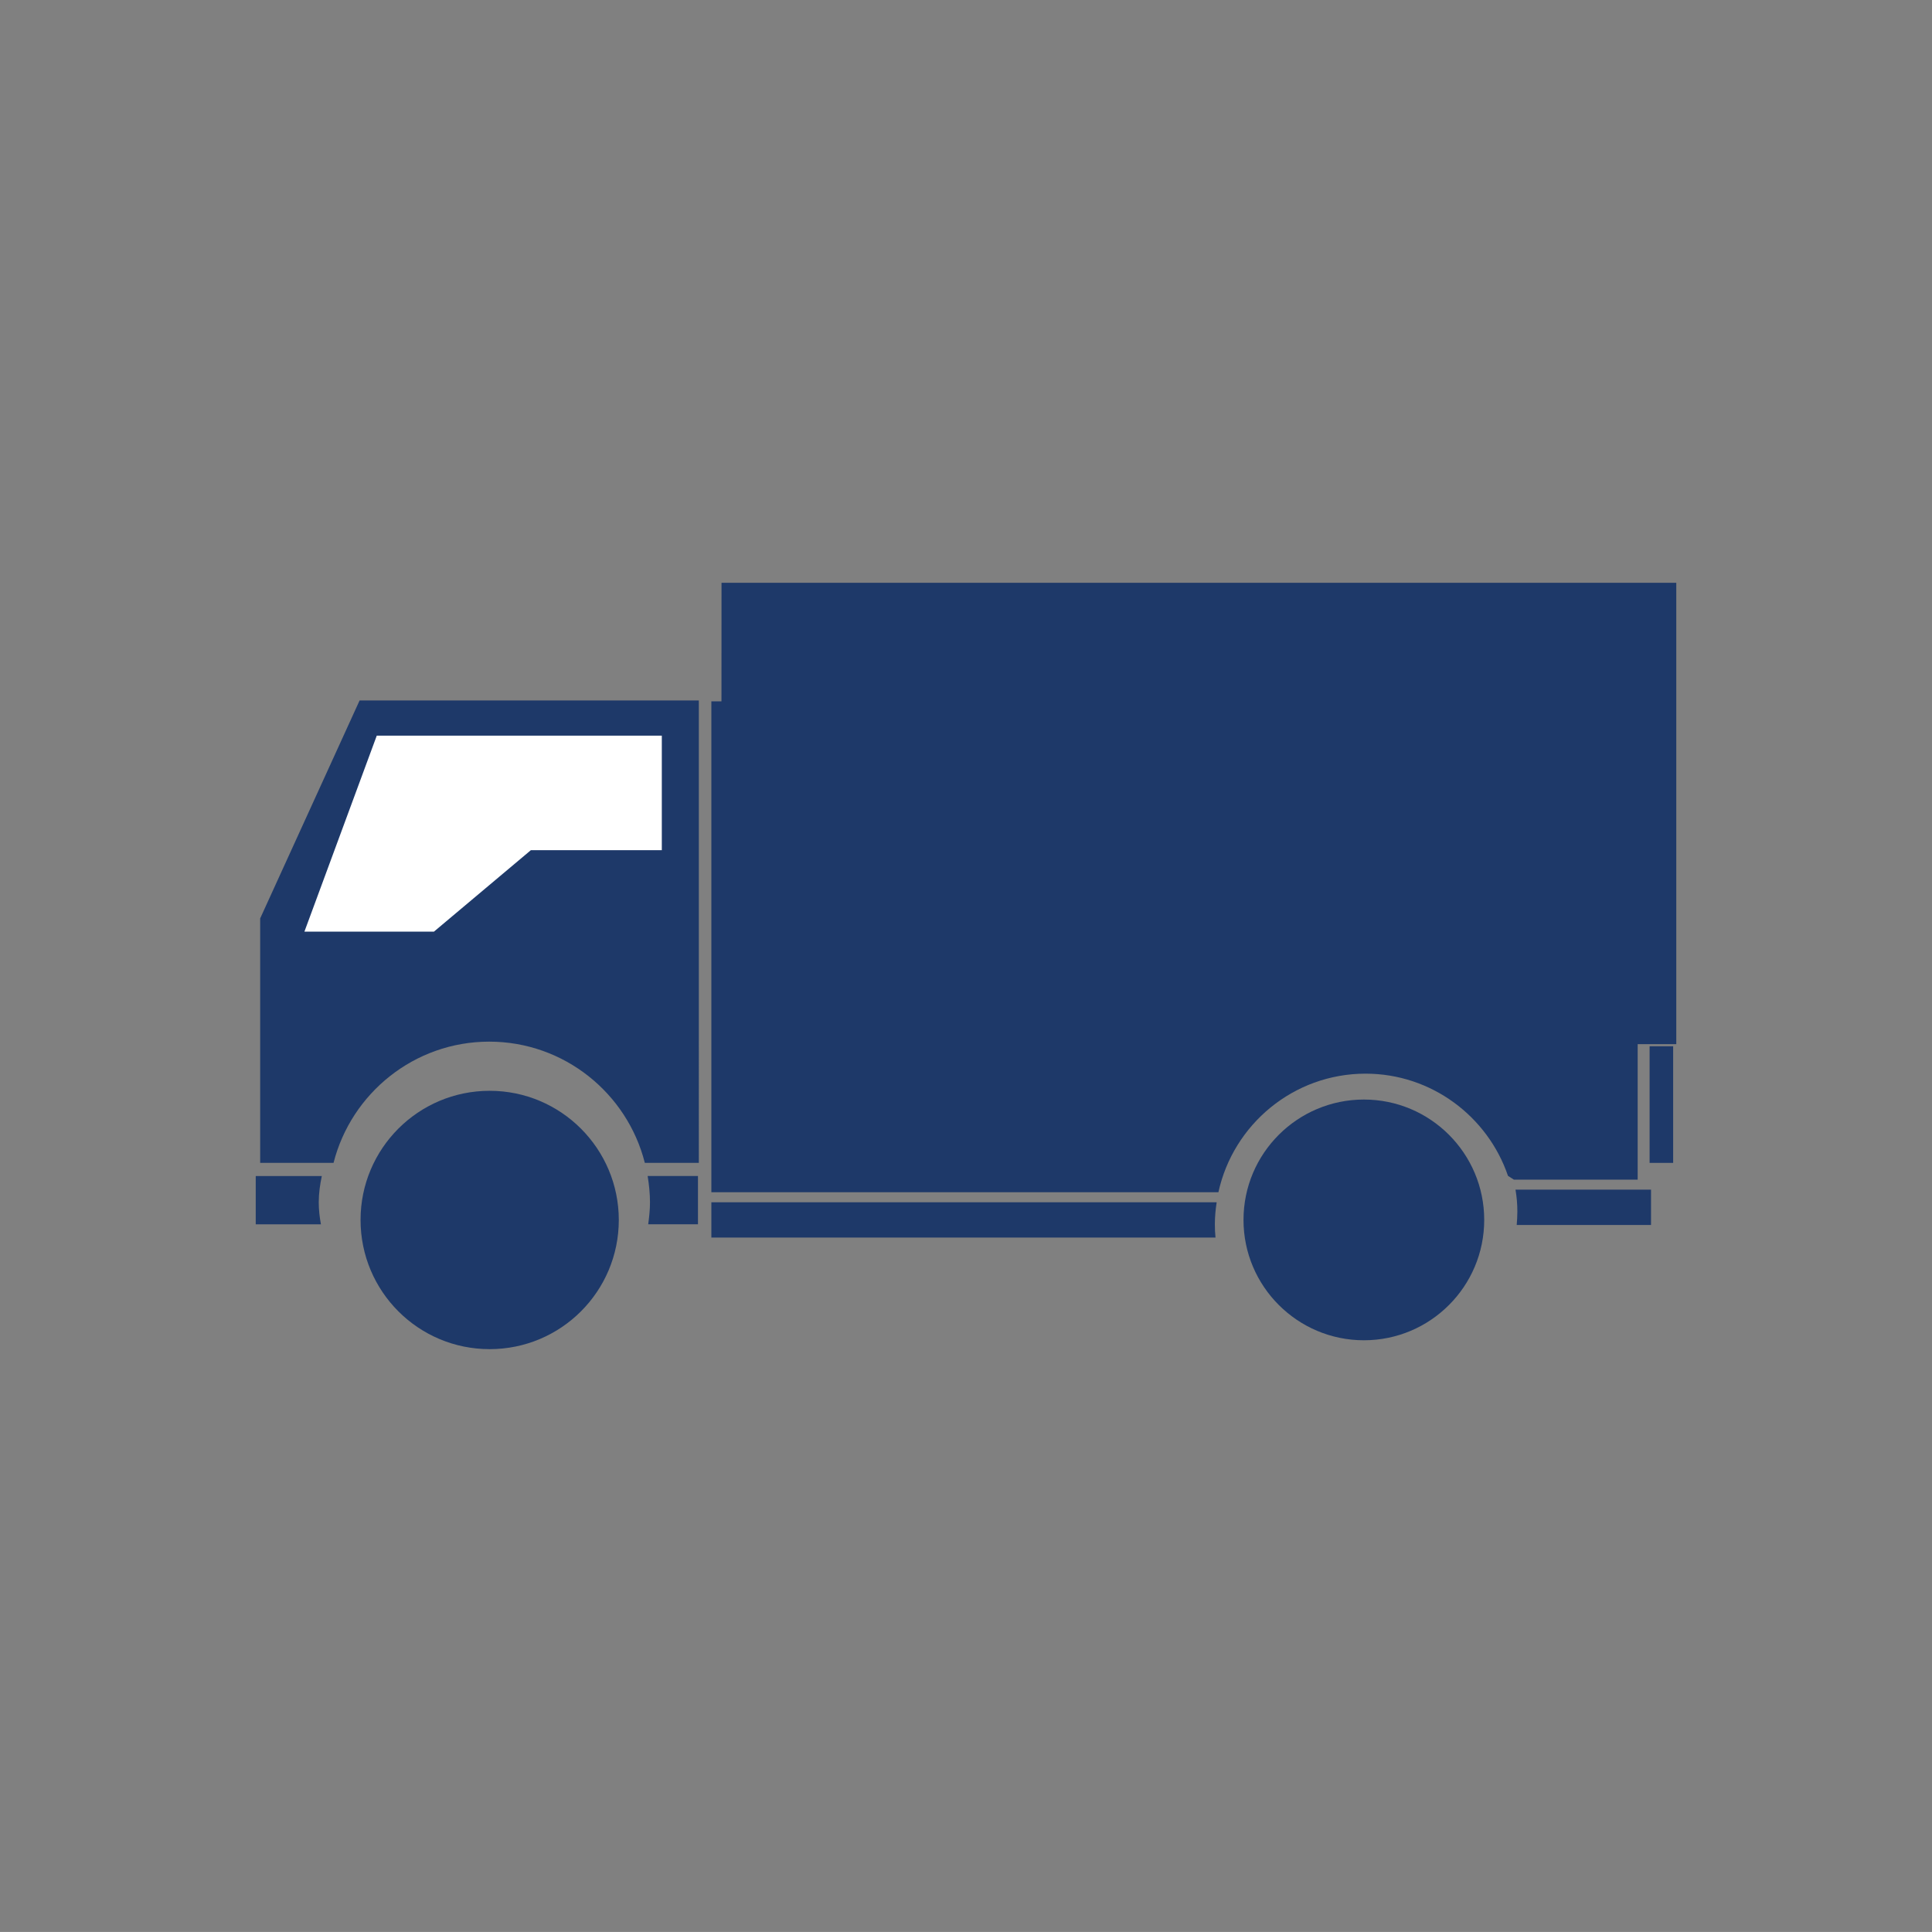 <?xml version="1.0" encoding="utf-8"?>
<!-- Generator: Adobe Illustrator 15.1.0, SVG Export Plug-In . SVG Version: 6.00 Build 0)  -->
<!DOCTYPE svg PUBLIC "-//W3C//DTD SVG 1.1//EN" "http://www.w3.org/Graphics/SVG/1.1/DTD/svg11.dtd">
<svg version="1.1" id="Capa_1" xmlns="http://www.w3.org/2000/svg" xmlns:xlink="http://www.w3.org/1999/xlink" x="0px" y="0px"
	 width="113.387px" height="113.385px" viewBox="0 0 113.387 113.385" enable-background="new 0 0 113.387 113.385"
	 xml:space="preserve">
<rect x="0" y="0" width="113.387" height="113.385" fill="#808080" stroke="none"/>
<g>
	<path fill-rule="evenodd" clip-rule="evenodd" fill="#1E3969" d="M-428.792-53.284c0-11.18,0-22.362,0-33.541
		c2.508,0,5.012,0,7.52,0c0.1-2.207-0.197-4.813,0.154-6.77c9.371,0,18.75,0,28.123,0c0,2.256,0,4.513,0,6.77
		c6.719,0,13.441,0,20.156,0c0-4.412,0-8.825,0-13.236c-0.752,0-1.504,0-2.254,0c-2.055-4.214-4.264-8.273-6.318-12.484
		c0.82-1.003,1.477-1.922,2.408-3.009c0.582-0.683,1.84-2.592,2.705-2.859c0.9-0.275,2.414,0,3.607,0c3.881,0,7.422,0,11.133,0
		c0-1.352,0-2.707,0-4.06c-1.488-0.105-3.33,0.426-3.311-0.902c0.02-1.191,2.189-0.903,4.063-0.903c1.816,0,4.023-0.342,4.063,1.053
		c-0.334,1.019-1.988,0.719-3.309,0.753c0,1.353,0,2.708,0,4.06c1.102,0,2.205,0,3.309,0c1.73,1.932,3.516,3.808,4.967,6.018
		c-2.25,4.019-4.09,8.448-6.471,12.335c-0.703,0-1.404,0-2.107,0c0,4.411,0,8.824,0,13.236c2.16,0.101,4.715-0.2,6.619,0.149
		c-0.1,11.081,0.199,22.563-0.148,33.392c-17.803,0-35.6,0-53.396,0c0-5.564,0-11.129,0-16.693c-3.965,0-7.922,0-11.885,0
		c-0.1,5.514,0.199,11.429-0.15,16.693C-422.474-53.284-425.636-53.284-428.792-53.284z M-372.987-103.371c0.953,0,1.904,0,2.857,0
		c0-2.006,0-4.011,0-6.016c-1.904,0-3.811,0-5.717,0C-374.938-107.336-373.97-105.348-372.987-103.371z M-368.778-103.371
		c1.457,0,2.912,0,4.363,0c0-2.006,0-4.011,0-6.016c-1.451,0-2.906,0-4.363,0C-368.778-107.382-368.778-105.377-368.778-103.371z
		 M-362.909-103.371c0.9,0,1.803,0,2.707,0c0.936-2.021,2.078-3.836,2.855-6.016c-1.854,0-3.709,0-5.563,0
		C-362.909-107.382-362.909-105.377-362.909-103.371z M-422.323-81.861c-0.352,1.254-0.049,3.159-0.15,4.662
		c5.313,0,10.627,0,15.945,0c0-1.555,0-3.109,0-4.662C-411.794-81.861-417.06-81.861-422.323-81.861z M-403.22-81.861
		c-0.352,1.254-0.053,3.159-0.152,4.662c5.365,0,10.729,0,16.094,0c0-1.555,0-3.109,0-4.662
		C-392.593-81.861-397.907-81.861-403.22-81.861z M-383.968-81.861c-0.354,1.254-0.053,3.159-0.15,4.662c5.316,0,10.629,0,15.941,0
		c0-1.555,0-3.109,0-4.662C-373.438-81.861-378.702-81.861-383.968-81.861z"/>
</g>
<g>
	<path fill-rule="evenodd" clip-rule="evenodd" fill="#1E3969" d="M230.427-56.265c-16.845,0-33.691,0-50.54,0
		c-2.808-0.613-4.995-2.338-5.969-4.696c-1.191-2.889-0.633-8.128-0.633-13.084c0-11.595,0-23.106,0-34.282
		c0-2.294-0.26-4.769,0.126-6.73c0.567-2.891,3.001-5.27,5.334-5.968c1.613-0.482,4.014-0.254,6.347-0.254
		c13.692,0,26.497,0,40.002,0c2.355,0,4.837-0.236,6.478,0.254c2.188,0.656,4.067,2.595,4.822,4.445
		c1.123,2.739,0.638,7.876,0.638,12.698c0,9.446,0,18.067,0,26.921c0,4.504,0.416,9.058,0,13.463
		C236.633-59.284,234.233-57.415,230.427-56.265z M178.362-113.663c-0.529,1.597-0.253,3.938-0.253,6.098
		c0,13.078,0,24.996,0,38.222c0,2.239-0.218,4.889,0.382,6.096c1.229,2.478,3.771,2.16,7.62,2.16c12.911,0,24.758,0,37.459,0
		c2.245,0,4.783,0.262,6.095-0.255c2.664-1.049,2.54-3.707,2.54-7.747c0-11.114,0-22.189,0-32.888c0-3.34,0.572-10.647-0.634-12.573
		c-0.236-0.376-0.646-0.803-1.145-1.141c-1.909-1.305-7.488-0.763-11.428-0.763c-8.568,0-16.42,0-24.509,0
		c-3.931,0-8.729-0.335-12.442,0.126C180.417-116.125,179.023-115.645,178.362-113.663z"/>
	<path fill-rule="evenodd" clip-rule="evenodd" fill="#1E3969" d="M181.537-113.405c13.711-0.233,27.7-0.13,41.907-0.13
		c1.781,0,4.839-0.24,5.456,0.382c0.656,0.655,0.382,3.927,0.382,5.841c0,12.924,0,24.281,0,37.336c0,1.732,0.313,5.019-0.382,5.713
		c-0.749,0.75-4.087,0.383-5.712,0.383c-12.688,0-23.564,0-36.318,0c-1.675,0-4.912,0.285-5.586-0.383
		c-0.672-0.667-0.381-4.073-0.381-5.97c0-13.758-0.271-27.039,0-40.76C180.922-111.856,180.771-112.812,181.537-113.405z
		 M215.951-86.741c2.349-2.409,3.282-6.261,2.919-9.776c-0.374-3.638-2.65-6.509-5.713-8.002c-5.03-2.443-13.768-1.739-19.809-0.888
		c0,11.768,0,23.533,0,35.302c2.623,0,5.247,0,7.871,0c0.085-4.233-0.168-8.806,0.131-12.826
		C208.119-82.474,212.95-83.662,215.951-86.741z"/>
	<path fill-rule="evenodd" clip-rule="evenodd" fill="#1E3969" d="M201.22-89.153c0-3.557,0-7.109,0-10.666
		c3.389-0.526,6.903-0.456,8.636,1.523c1.178,1.347,1.585,3.978,0.636,6.096C209.263-89.457,205.374-88.392,201.22-89.153z"/>
</g>
<g>
	<g>
		<defs>
			<rect id="SVGID_1_" x="-574.131" y="-397.598" width="73.707" height="52.367"/>
		</defs>
		<clipPath id="SVGID_2_">
			<use xlink:href="#SVGID_1_"  overflow="visible"/>
		</clipPath>
		<path clip-path="url(#SVGID_2_)" fill="#1E3969" d="M-502.126-345.908c-0.92,0-1.669-0.744-1.669-1.665v-30.951l-33.502-15.566
			l-33.499,15.566v30.951c0,0.921-0.748,1.665-1.668,1.665c-0.921,0-1.667-0.744-1.667-1.665v-32.014
			c0-0.651,0.373-1.241,0.965-1.513l35.167-16.344c0.449-0.206,0.963-0.206,1.405,0l35.171,16.342
			c0.588,0.273,0.964,0.864,0.964,1.515v32.014C-500.459-346.652-501.203-345.908-502.126-345.908 M-545.3-351.074
			c-0.92,0-1.667,0.746-1.667,1.667v2.501c0,0.921,0.747,1.669,1.667,1.669c0.921,0,1.667-0.748,1.667-1.669v-2.501
			C-543.633-350.329-544.379-351.074-545.3-351.074 M-529.543-351.074c-0.921,0-1.667,0.746-1.667,1.667v2.501
			c0,0.921,0.746,1.669,1.667,1.669c0.923,0,1.668-0.748,1.668-1.669v-2.501C-527.875-350.329-528.62-351.074-529.543-351.074
			 M-505.076-363.734c-0.06,0.872-0.793,1.547-1.663,1.547h-9.728v0.484c1.72,0.674,2.941,2.339,2.941,4.298
			c0,2.542-2.067,4.613-4.611,4.613c-2.543,0-4.611-2.071-4.611-4.613c0-1.959,1.224-3.63,2.943-4.298v-0.484h-6.281
			c-0.576,6.572-4.52,11.845-9.54,12.873v2.407c0,0.921-0.748,1.669-1.671,1.669c-0.919,0-1.666-0.748-1.666-1.669v-2.358
			c-5.141-0.901-9.203-6.241-9.794-12.922h-7.417v0.484c1.719,0.674,2.945,2.345,2.945,4.298c0,2.542-2.07,4.613-4.615,4.613
			c-2.544,0-4.612-2.07-4.612-4.613c0-1.954,1.225-3.625,2.946-4.298v-0.484h-8.585c-0.873,0-1.601-0.675-1.662-1.547
			c-0.064-0.872,0.559-1.647,1.422-1.771l20.046-2.896l0.077-0.196c0.189-0.711,0.41-1.406,0.679-2.066h-4.908
			c-0.926,0-1.67-0.745-1.67-1.667c0-0.919,0.744-1.668,1.67-1.668h6.762c1.719-2.331,4.013-3.935,6.594-4.425v-6.282
			c0-0.919,0.747-1.666,1.666-1.666c0.921,0,1.665,0.746,1.665,1.666v6.282c2.579,0.491,4.879,2.095,6.598,4.425h6.769
			c0.921,0,1.667,0.749,1.667,1.668c0,0.921-0.746,1.667-1.667,1.667h-4.92c0.114,0.28,0.215,0.567,0.311,0.854l0.555,1.416
			l19.944,2.888C-505.638-365.381-505.013-364.606-505.076-363.734 M-556.563-357.404c0-0.707-0.574-1.28-1.28-1.28
			c-0.702,0-1.275,0.574-1.275,1.28c0,0.702,0.573,1.275,1.275,1.275C-557.138-356.129-556.563-356.702-556.563-357.404
			 M-516.856-357.404c0-0.707-0.576-1.28-1.28-1.28s-1.279,0.574-1.279,1.28c0,0.702,0.575,1.275,1.279,1.275
			S-516.856-356.702-516.856-357.404 M-535.636-369.19v4.392l5.876-2.92l-0.715-1.835L-535.636-369.19z M-539.101-369.19
			l-5.162-0.363l-0.715,1.838l5.877,2.917V-369.19z"/>
	</g>
</g>
<g>
	<path fill="#1E3969" d="M31.682-245.594l-0.002-0.017v-12.647c0-0.765-0.624-1.391-1.397-1.391c-0.768,0-1.388,0.625-1.388,1.391
		v12.637c-0.085,3.128-2.397,5.667-5.179,5.667c-2.777,0-5.092-2.539-5.174-5.665l0.002-0.004v-12.642
		c0-0.771-0.621-1.396-1.393-1.396c-0.773,0-1.396,0.625-1.396,1.396v12.642v0.002l-0.002,0.027
		c0.083,4.135,2.922,7.574,6.569,8.284v6.929c-1.416,0.556-2.424,1.936-2.424,3.551v18.828c0,2.109,1.713,3.822,3.816,3.822
		c2.111,0,3.817-1.713,3.817-3.822v-18.828c0-1.615-1.005-2.995-2.423-3.551v-6.929C28.76-238.02,31.601-241.459,31.682-245.594
		 M24.744-208.002c0,0.568-0.455,1.028-1.028,1.028c-0.565,0-1.024-0.46-1.024-1.028v-18.828c0-0.57,0.459-1.031,1.024-1.031
		c0.573,0,1.028,0.46,1.028,1.031V-208.002z"/>
	<path fill="#1E3969" d="M21.481-244.229c0.771,0,1.397-0.624,1.397-1.392v-12.647c0-0.768-0.627-1.393-1.397-1.393
		c-0.766,0-1.392,0.625-1.392,1.393v12.647C20.09-244.853,20.716-244.229,21.481-244.229"/>
	<path fill="#1E3969" d="M25.889-244.229c0.773,0,1.394-0.624,1.394-1.392v-12.647c0-0.768-0.62-1.393-1.394-1.393
		c-0.769,0-1.392,0.625-1.392,1.393v12.647C24.497-244.853,25.12-244.229,25.889-244.229"/>
	<path fill="#1E3969" d="M96.52-228.667v-30.455c0-0.498-0.262-0.952-0.689-1.203c-0.433-0.251-0.956-0.252-1.393-0.01
		c-0.245,0.142-6.06,3.535-6.06,12.291v15.015c0,0.772,0.626,1.394,1.391,1.394h3.963v1.845c-2.067,0.042-3.733,1.733-3.733,3.813
		v18.833c0,2.106,1.712,3.818,3.816,3.818c2.101,0,3.818-1.711,3.818-3.818v-18.833C97.633-227.026,97.21-227.974,96.52-228.667
		 M91.16-234.428v-13.616c0-3.861,1.334-6.409,2.571-7.95v21.566H91.16z M94.839-207.145c0,0.565-0.459,1.028-1.024,1.028
		c-0.567,0-1.028-0.463-1.028-1.028v-18.833c0-0.569,0.461-1.028,1.028-1.028c0.565,0,1.024,0.459,1.024,1.028V-207.145z"/>
	<path fill="#1E3969" d="M58.358-258.738c-14.786,0-26.813,12.031-26.813,26.814c0,14.788,12.026,26.819,26.813,26.819
		c14.787,0,26.816-12.031,26.816-26.819C85.175-246.707,73.146-258.738,58.358-258.738 M58.358-207.895
		c-13.248,0-24.024-10.778-24.024-24.029c0-13.247,10.776-24.025,24.024-24.025c13.252,0,24.029,10.778,24.029,24.025
		C82.388-218.672,71.61-207.895,58.358-207.895"/>
	<path fill="#1E3969" d="M58.358-249.654c-9.775,0-17.735,7.952-17.735,17.735c0,9.777,7.96,17.733,17.735,17.733
		c9.784,0,17.74-7.957,17.74-17.733C76.099-241.703,68.143-249.654,58.358-249.654 M58.358-216.974
		c-8.237,0-14.948-6.706-14.948-14.945c0-8.246,6.711-14.946,14.948-14.946c8.241,0,14.948,6.701,14.948,14.946
		C73.307-223.68,66.6-216.974,58.358-216.974"/>
</g>
<g>
	<path fill="#1E3969" d="M-100.324-401.223c2.877,0,5.211,2.33,5.211,5.209v19.107c0,2.877-2.334,5.208-5.211,5.208h-19.111
		c-2.871,0-5.209-2.331-5.209-5.208v-19.107c0-2.879,2.338-5.209,5.209-5.209H-100.324z"/>
	<path fill="#FFFFFF" d="M-108.969-387.551c-2.031-0.784-2.385-1.315-2.385-2.144c0-0.698,0.533-1.513,2.045-1.513
		c1.018,0,1.861,0.297,2.303,0.572l0.59,0.364l0.855-2.531l-0.387-0.226c-0.811-0.479-2.014-0.749-3.299-0.749l-0.146,0.002
		l0.146-0.002l0.135,0.002v-2.824h-2.162v3.141l0.014-0.004c-0.594,0.201-1.123,0.497-1.572,0.882
		c-0.918,0.782-1.418,1.878-1.418,3.092c0,2.006,1.305,3.461,3.992,4.437c1.873,0.699,2.238,1.336,2.238,2.203
		c0,1.127-0.871,1.797-2.334,1.797c-1.014,0-2.063-0.294-2.867-0.81l-0.605-0.388l-0.811,2.568l0.346,0.23
		c0.707,0.472,1.869,0.83,3.018,0.947v2.18h2.162v-2.25l-0.117,0.02c1.107-0.179,2.043-0.6,2.746-1.244
		c0.877-0.808,1.361-1.941,1.361-3.194C-105.121-385.7-107.066-386.818-108.969-387.551 M-109.643-393.767l0.127-0.006
		L-109.643-393.767 M-110.873-393.577l0.084-0.021L-110.873-393.577 M-110.635-393.635l0.088-0.018L-110.635-393.635
		 M-110.393-393.681l0.098-0.018L-110.393-393.681 M-110.143-393.72l0.102-0.012L-110.143-393.72 M-109.895-393.744l0.117-0.015
		L-109.895-393.744 M-111.029-393.534l-0.082,0.021L-111.029-393.534 M-110.205-378.464l-0.25,0.004L-110.205-378.464
		 M-111.063-378.48l-0.018-0.002L-111.063-378.48z M-110.656-378.461h-0.02H-110.656z M-109.521-378.513l0.18-0.023
		L-109.521-378.513 M-110.143-378.467l0.244-0.011L-110.143-378.467 M-109.826-378.482l0.232-0.024L-109.826-378.482"/>
	<path fill="#1E3969" d="M-70.164-401.223c2.879,0,5.209,2.33,5.209,5.209v19.107c0,2.877-2.33,5.208-5.209,5.208h-19.107
		c-2.879,0-5.211-2.331-5.211-5.208v-19.107c0-2.879,2.332-5.209,5.211-5.209H-70.164z"/>
	<path fill="#FFFFFF" d="M-72.328-389.972l1.693-2.775c0,0-0.818-1.138-2.889-2.016c-0.18-0.081-1.256-0.502-2.018-0.616
		c-4.168-0.637-6.807,1.505-7.244,1.858c-0.883,0.711-1.652,1.669-2.201,2.662c-0.266,0.479-0.463,0.994-0.664,1.505
		c-0.18,0.526-0.184,0.609-0.184,0.609l-1.959,0.013l-1.006,1.528h2.754v1.348h-1.822l-0.928,1.46h2.99l0.068,0.278
		c0.043,0.176,0.072,0.358,0.129,0.527c1.281,3.785,3.564,4.845,3.941,5.044c0.822,0.443,2.635,1.286,5.357,1.092
		c1.705-0.01,3.252-0.724,4.59-1.748c0.068-0.052,0.561-0.353,0.561-0.448v-3.819c0,0-0.287,0.346-0.926,0.889
		c-0.637,0.544-1.646,1.22-2.789,1.594c-0.693,0.242-1.527,0.332-2.289,0.332c-0.766,0-1.488-0.131-2.25-0.44
		c-0.938-0.383-1.852-1.074-2.406-1.918c-0.127-0.19-0.246-0.384-0.35-0.585c-0.113-0.22-0.211-0.424-0.379-0.786
		c0.498,0,1.002,0,1.506-0.001c0.652,0,1.307,0,1.961-0.003c0.691,0,1.385,0,2.078,0c0.563,0,1.125,0,1.688-0.002h0.787h0.016
		l0.848-1.459l-9.168-0.01v-1.351h9.523l0.918-1.539h-6.438h-3.689c0.34-0.674,0.598-0.99,0.686-1.111
		c0.26-0.349,0.559-0.663,0.885-0.947c0.709-0.615,1.529-1.093,2.461-1.269c0.596-0.111,1.301-0.174,1.908-0.099
		c0.436,0.054,0.906,0.146,1.316,0.306C-74.414-391.543-73.408-391.013-72.328-389.972"/>
	<path fill="#1E3969" d="M-100.324-371.132c2.877,0,5.211,2.331,5.211,5.212v19.104c0,2.878-2.334,5.209-5.211,5.209h-19.111
		c-2.873,0-5.209-2.331-5.209-5.209v-19.104c0-2.881,2.336-5.212,5.209-5.212H-100.324z"/>
	<path fill="#FFFFFF" d="M-102.949-358.589v-1.149c0-0.84-0.166-1.655-0.488-2.421c-0.314-0.741-0.764-1.405-1.334-1.977
		c-0.568-0.569-1.232-1.018-1.975-1.33c-0.766-0.326-1.58-0.487-2.42-0.487s-1.65,0.161-2.42,0.487
		c-0.736,0.313-1.402,0.761-1.975,1.33c-0.572,0.571-1.021,1.235-1.33,1.977c-0.328,0.766-0.488,1.581-0.488,2.421
		c0,0.979,0.289,1.839,0.699,2.602h-2.129v1.536h3.166c0.154,0.195,0.305,0.384,0.451,0.563c0.533,0.658,1.086,1.338,1.133,1.767
		c0.064,0.633-0.215,1.594-0.715,2.44c-0.355,0.608-0.779,1.093-1.203,1.392c-0.479,0.209-0.775,0.364-0.795,0.376l0.857,2.126
		c0.348-0.102,0.691-0.256,1.023-0.462c0.213-0.088,0.449-0.183,0.713-0.274c1.129-0.4,2.137-0.579,2.92-0.513
		c0.701,0.054,1.004,0.272,1.426,0.575c0.326,0.238,0.736,0.532,1.305,0.699c0.307,0.087,0.621,0.128,0.969,0.128
		c0.35,0,0.734-0.045,1.154-0.14l1.123-0.25l-0.498-2.247l-1.123,0.25c-0.883,0.194-1.076,0.059-1.588-0.309
		c-0.523-0.379-1.246-0.897-2.584-1.005c-0.408-0.034-0.846-0.023-1.303,0.027c0.477-1.057,0.699-2.151,0.607-3.048
		c-0.078-0.768-0.453-1.439-0.938-2.097h4.213v-1.536h-5.428c-0.627-0.815-1.156-1.664-1.156-2.602c0-2.159,1.756-3.913,3.912-3.913
		c2.16,0,3.912,1.754,3.912,3.913v1.149H-102.949z"/>
	<path fill="#1E3969" d="M-70.164-371.132c2.879,0,5.209,2.331,5.209,5.212v19.104c0,2.878-2.33,5.209-5.209,5.209h-19.107
		c-2.879,0-5.211-2.331-5.211-5.209v-19.104c0-2.881,2.332-5.212,5.211-5.212H-70.164z"/>
	<polygon fill="#FFFFFF" points="-75.816,-364.455 -79.979,-358.627 -83.613,-364.453 -86.164,-364.453 -81.104,-356.36 
		-81.104,-355.495 -84.391,-355.495 -84.391,-354.092 -81.117,-354.092 -81.111,-352.189 -84.387,-352.189 -84.387,-350.667 
		-81.111,-350.674 -81.111,-348.279 -78.834,-348.279 -78.834,-350.649 -75.539,-350.649 -75.539,-352.172 -78.826,-352.172 
		-78.826,-354.077 -75.545,-354.077 -75.545,-355.495 -78.826,-355.495 -78.826,-356.367 -73.266,-364.442 	"/>
</g>
<g>
	<path fill="#1E3969" d="M-398.438-216.534c-4.246,0-7.705,3.457-7.705,7.702c0,4.247,3.459,7.704,7.705,7.704
		c4.248,0,7.705-3.457,7.705-7.704C-390.733-213.077-394.19-216.534-398.438-216.534 M-398.438-205.837
		c-1.654,0-2.996-1.341-2.996-2.994c0-1.654,1.342-2.994,2.996-2.994s2.994,1.34,2.994,2.994
		C-395.444-207.178-396.784-205.837-398.438-205.837"/>
	<path fill="#1E3969" d="M-372.079-216.534c-4.246,0-7.703,3.457-7.703,7.702c0,4.247,3.457,7.704,7.703,7.704
		c4.25,0,7.701-3.457,7.701-7.704C-364.378-213.077-367.829-216.534-372.079-216.534 M-372.079-205.837
		c-1.648,0-2.996-1.341-2.996-2.994c0-1.654,1.348-2.994,2.996-2.994c1.652,0,3,1.34,3,2.994
		C-369.079-207.178-370.427-205.837-372.079-205.837"/>
	<path fill="#1E3969" d="M-364.907-217.499l9.125-35.089h-54.082l-2.633-10.126h-12.289v4.708h8.645l10.531,40.508H-364.907z
		 M-379.782-232.333h-10.955v-5.425h10.955V-232.333z M-390.737-247.881h10.955v5.419h-10.955V-247.881z M-375.075-237.756h10.57
		l-1.408,5.423h-9.162V-237.756z M-379.782-222.207h-10.955v-5.419h10.955V-222.207z M-395.444-232.333h-9.154l-1.41-5.423h10.564
		V-232.333z M-403.38-227.628h7.936v5.421h-6.525L-403.38-227.628z M-375.075-222.207v-5.421h7.934l-1.408,5.421H-375.075z
		 M-363.28-242.462h-11.795v-5.419h13.199L-363.28-242.462z M-395.444-247.881v5.419h-11.791l-1.408-5.419H-395.444z"/>
</g>
<g>
	<path fill="#1E3969" d="M-511.043-247.584h-0.739l-1.884-5.305c-0.179-0.508-0.585-0.902-1.095-1.063l-2.43-0.786
		c-0.904-0.296-1.87,0.203-2.164,1.105c-0.293,0.91,0.2,1.877,1.109,2.169l1.614,0.522l1.19,3.354h-0.508
		c-0.344,0-0.647,0.202-0.788,0.505l-1.395,3.103c-0.055,0.125-0.083,0.261-0.072,0.398l0.521,9.469
		c0.024,0.453,0.406,0.813,0.862,0.813h0.537v20.52c0,2.293-1.303,4.28-3.203,5.279v-12.804c0-1.257-0.45-2.413-1.204-3.313v-35.287
		c0-3.534-2.881-6.415-6.418-6.415h-29.646c-3.534,0-6.414,2.881-6.414,6.415v35.287c-0.751,0.9-1.205,2.057-1.205,3.313v16.615
		c0,2.848,2.318,5.165,5.162,5.165h34.56c2.574,0,4.715-1.896,5.104-4.36c4.352-1.182,7.566-5.17,7.566-9.896v-20.52h0.938
		c0.471,0,0.86-0.386,0.86-0.863v-12.564C-510.183-247.2-510.572-247.584-511.043-247.584 M-541.929-218.388
		c-4.032,0-7.3-3.267-7.3-7.299c0-4.031,7.3-11.743,7.3-11.743s7.298,7.712,7.298,11.743
		C-534.631-221.654-537.897-218.388-541.929-218.388 M-527.574-246.9h-28.706v-11.529h28.706V-246.9z"/>
</g>
<rect x="96.813" y="61.404" fill="#1E3969" width="1.383" height="6.844"/>
<g>
	<path fill="#1E3969" d="M80.047,64.531c-3.898,0-7.067,3.16-7.067,7.064c0,3.898,3.169,7.064,7.067,7.064
		c3.901,0,7.06-3.166,7.06-7.064S83.948,64.531,80.047,64.531"/>
	<path fill="#1E3969" d="M15.009,69.021h3.878c-0.106,0.498-0.18,1.016-0.18,1.539c0,0.443,0.05,0.873,0.128,1.293h-3.826V69.021z"
		/>
	<path fill="#1E3969" d="M38.01,69.018h2.953v0.004v2.83h-2.92c0.056-0.42,0.104-0.852,0.104-1.291
		C38.146,70.035,38.09,69.52,38.01,69.018"/>
	<path fill="#1E3969" d="M71.405,70.559c-0.065,0.428-0.106,0.854-0.106,1.293c0,0.266,0.01,0.52,0.038,0.779H41.749v-2.072H71.405z
		"/>
	<path fill="#1E3969" d="M42.345,34.205l-0.003,6.955h-0.593v26.883v1.928h29.758c0.868-3.971,4.402-6.959,8.637-6.959
		c3.871,0,7.172,2.516,8.358,5.998l0.348,0.223h7.263v-7.953h2.266V34.205H42.345z"/>
	<path fill="#1E3969" d="M88.943,69.82h7.954v2.074h-7.883c0.022-0.258,0.038-0.518,0.038-0.787
		C89.053,70.668,89.015,70.242,88.943,69.82"/>
	<path fill="#1E3969" d="M15.269,53.902V57v11.248h4.306c1.038-4.084,4.739-7.115,9.137-7.115c4.404,0,8.103,3.039,9.132,7.115
		h3.169V41.111H21.104L15.269,53.902z"/>
	<polygon fill="#FFFFFF" points="38.841,43.174 38.841,49.896 31.156,49.896 25.466,54.678 17.865,54.678 22.112,43.174 	"/>
	<path fill="#1E3969" d="M28.738,64.018c-4.188,0-7.577,3.395-7.577,7.578c0,4.193,3.389,7.584,7.577,7.584
		c4.186,0,7.579-3.391,7.579-7.584C36.312,67.41,32.92,64.018,28.738,64.018"/>
</g>
<g>
	<path fill-rule="evenodd" clip-rule="evenodd" fill="#1E3969" d="M-114.603-266.097c2.135,0,4.267,0,6.403,0
		c0.736,0.385,0.976,1.277,1.198,2.137c0.463,1.794,1.075,3.978,1.068,5.733c-1.487,0.481-3.528,0.267-5.471,0.267
		c-1.982,0-4.075,0.203-5.602-0.267c-0.102-1.002,0.409-2.42,0.802-3.999C-115.829-263.74-115.668-265.765-114.603-266.097z"/>
	<path fill-rule="evenodd" clip-rule="evenodd" fill="#1E3969" d="M-105.135-255.823c-0.081,3.595-2.163,6.246-5.335,6.667
		c-4.121,0.544-7.085-2.333-7.202-6.403c0-0.132,0-0.264,0-0.399C-113.827-255.646-108.755-255.922-105.135-255.823z"/>
	<path fill-rule="evenodd" clip-rule="evenodd" fill="#1E3969" d="M-98.863-238.622c2.936,0.92,8.502,0.487,8.136,4.268
		c-0.129,1.315-0.934,1.422-1.603,2.404c0,7.288,0,14.581,0,21.871c6.274,0,15.748,0,23.477,0c2.989,0,5.664-0.297,5.604,2.4
		c-0.067,2.743-3.104,2.267-6.139,2.271c0.32,0.734,0.924,1.32,1.068,2.267c0.974,6.472-8.979,7.17-9.072,0.932
		c-0.02-1.383,0.614-2.164,1.204-3.199c-2.937,0-5.869,0-8.807,0c0.149,0.765,1.061,1.653,1.069,3.066
		c0.038,6.169-9.891,5.915-9.069-0.668c0.126-1.024,0.465-1.429,1.199-2.398c-1.495-0.124-3.552,0.369-4.534-0.667
		c-1.028-1.085-0.667-4.012-0.667-6.135c0-6.699,0-14.48,0-20.409c-1.529-0.828-3.556-0.499-4.934-1.333
		c-0.983-0.591-1.063-1.646-1.871-2.4c0,9.215,0,18.28,0,28.009c0,4.518,1.107,11.888-4.265,10.404
		c-2.495-0.69-2.27-3.292-2.27-6.937c0-4.579,0-10.82,0-14.938c-0.49-0.31-1.553-0.046-2.267-0.133c0,4.524,0,10.182,0,15.206
		c0,1.748,0.277,3.688-0.134,4.935c-0.837,2.541-5.252,2.634-6.135,0c-0.646-1.932-0.134-5.998-0.134-8.406
		c0-8.346,0-17.63,0-25.609c-0.953,1.792-1.69,3.601-2.666,5.734c-0.767,1.679-1.554,4.645-3.468,4.938
		c-1.563,0.241-2.994-0.806-3.201-2.131c-0.273-1.745,1.473-4.438,2.134-5.869c1.729-3.755,3.217-6.9,5.069-10.938
		c0.941-2.067,1.604-5.568,4.132-5.87c1.727-0.204,4.258,0,6.27,0c1.937,0,4.931-0.272,6.136,0.399
		c1.244,0.698,2.005,2.911,2.937,4.403C-100.624-241.486-99.526-240.141-98.863-238.622z M-116.069-241.022
		c0.418,0.857,2.117,0.857,2.535,0C-112.868-243.605-116.734-243.605-116.069-241.022z M-109.401-241.688
		c-0.04,1.66,2.3,1.851,2.667,0.532c0.354-1.267-0.611-1.957-1.598-1.732C-109.144-242.704-109.387-242.32-109.401-241.688z
		 M-114.734-233.554c1.004-0.037,1.614-1.241,0.934-2.398C-116.226-237.377-116.927-233.472-114.734-233.554z M-107.801-233.554
		c1.452-0.196,1.542-3.481-0.799-2.532C-110.221-235.43-109.037-233.384-107.801-233.554z M-114.201-226.886
		c0.571-0.302,0.897-1.303,0.531-2.131C-115.91-231.095-117.432-226.226-114.201-226.886z M-109.401-228.351
		c-0.218,2.106,2.488,1.901,2.667,0.399c0.129-1.088-0.479-1.712-1.598-1.467C-109.126-229.244-109.354-228.797-109.401-228.351z
		 M-89.528-202.876c-0.026,0.517-0.002,0.985,0.134,1.333C-86.338-200.085-87.527-205.06-89.528-202.876z M-72.058-201.41
		c0.267-0.313,0.309-0.845,0.267-1.466C-73.58-204.976-75.037-200.35-72.058-201.41z"/>
	<path fill-rule="evenodd" clip-rule="evenodd" fill="#1E3969" d="M-69.119-241.688c2.475,0.75,6.298-0.923,7.468,1.064
		c0.755,1.293,0.265,5.382,0.265,7.335c0,2.713,0.207,5.307-0.265,7.206c-1.599,0.863-4.124,0.536-6.537,0.536
		c-4.971,0-8.581,0-14.002,0c-2.2,0-5.331,0.25-6.271-0.67c-1.106-1.083-0.665-5.209-0.665-7.472c0-1.961-0.536-6.2,0.665-7.333
		c1.334-1.256,4.639-0.151,7.068-0.532c0.347-2.298-0.968-5.67,1.468-6.271c1.339-0.328,3.453,0,5.47,0
		c1.409,0,4.095-0.414,4.936,0.535C-68.192-245.788-69.662-244.02-69.119-241.688z M-77.923-241.555c1.775,0,3.553,0,5.333,0
		c0-0.933,0-1.867,0-2.8c-1.78,0-3.558,0-5.333,0C-77.923-243.422-77.923-242.487-77.923-241.555z"/>
	<path fill-rule="evenodd" clip-rule="evenodd" fill="#1E3969" d="M-87.66-221.816c0.071-0.024,0.11-0.124,0.268-0.132
		c5.745-0.344,12.938,0,19.604,0c1.988,0,5.125-0.212,5.871,0.532c0.779,0.784,1.041,6.586,0,7.604
		c-0.883,0.858-4.21,0.532-6.403,0.532c-4.996,0-8.76,0-13.87,0c-2.111,0-5.383,0.287-6.271-0.532
		c-0.695-0.637-0.665-2.304-0.665-4.133C-89.126-220.089-89.176-221.334-87.66-221.816z"/>
</g>
<g>
	<path fill-rule="evenodd" clip-rule="evenodd" fill="#1E3969" d="M242.354-215.334c0,0.822,0,1.646,0,2.467
		c-1.053,3.644-3.54,5.851-8.567,5.516c-0.668,1.21-0.677,2.325-1.306,3.342c-2.242,3.618-7.713,5.044-11.471,2.614
		c-1.712-1.107-3.315-3.199-3.634-5.956c-8.081,0-16.161,0-24.24,0c-0.524,2.506-1.921,4.753-3.774,5.956
		c-4.937,3.19-12.01-0.22-12.636-5.956c-2.607-0.387-7.842,0.929-8.71-1.016c0-2.079,0-4.162,0-6.241
		c3.813,0.197,3.974-6.203,0-5.956c0-2.227,0-4.451,0-6.68c2.455-4.025,4.645-8.183,7.112-12.483
		c0.724-1.259,1.742-3.478,2.761-3.775c1.138-0.333,3.07,0,4.502,0c4.789,0,9.328,0,13.936,0c0.441-0.2-0.203-0.631-0.287-0.727
		c-0.84-0.931-1.731-1.729-2.613-2.614c-1.031-1.033-2.404-2.898-3.633-3.194c-1.539-0.371-4.013,0-6.097,0
		c-1.927,0-4.049,0.131-5.663-0.435c-1.833-0.644-3.27-2.262-3.919-3.92c-1.468-3.757,0.688-8.07,4.5-9.002
		c1.747-0.426,4.748-0.145,7.986-0.145c2.709,0,6.272-0.385,8.131,0.145c2.472,0.705,4.744,3.727,6.682,5.661
		c11.879,11.882,23.883,23.885,35.567,35.571C239.157-219.98,241.9-217.911,242.354-215.334z M200.101-240.018
		c-0.006-0.154-0.184-0.114-0.139,0.146c0,6.533,0,13.066,0,19.601c6.577,0,13.158,0,19.742,0
		C213.604-226.831,206.573-233.575,200.101-240.018z M179.342-232.905c-0.771,1.353-2.204,2.728-1.745,4.939
		c5.279,0,10.553,0,15.83,0c0-3.196,0-6.388,0-9.585c-3.826,0-7.646,0-11.475,0C180.9-236.095,180.207-234.42,179.342-232.905z
		 M181.519-211.272c-2.063,2.519-0.457,7.119,3.194,7.263c3.322,0.128,5.268-3.12,4.356-5.954c-0.614-1.916-2.997-3.019-5.08-2.614
		C183.007-212.387,182.027-211.888,181.519-211.272z M221.446-206.477c1.404,3.284,7.064,3,8.128-0.291
		c1.1-3.385-1.264-6.451-4.935-5.81C221.886-212.093,220.205-209.387,221.446-206.477z"/>
</g>
<g>
	<path fill-rule="evenodd" clip-rule="evenodd" fill="#1E3969" d="M-532.199,23.582c6.275,2.055,10.449,6.208,10.666,14.316
		c-4.812,1.367-8.996,4.158-14.879,4.491c-6.411,0.368-11.292-3.049-16.419-4.491c0.149-8.175,4.398-12.252,10.665-14.316
		c-0.841-3.361,2.26-2.806,5.476-2.806C-533.666,20.776-531.718,20.416-532.199,23.582z M-538.095,35.938
		c2.354,0.439,4.818-1.069,4.209-4.213c-0.342-1.775-2.435-2.782-4.209-2.385C-541.123,30.01-541.724,35.256-538.095,35.938z"/>
	<path fill-rule="evenodd" clip-rule="evenodd" fill="#1E3969" d="M-510.862,41.269c0.304,7.374-3.81,11.54-8.145,14.74
		c0-2.574,0-5.146,0-7.723c-1.065,0.244-1.828,0.787-2.665,1.265c-0.093,2.148,0.122,4.486,0,6.315
		c-0.552,8.223-6.886,14.191-14.456,14.74c-5.12,0.369-9.445-1.831-12.212-4.631c-3.485-3.522-4.94-8.593-4.355-16.284
		c-0.721-0.637-1.709-1.002-2.666-1.405c-0.329,2.293-0.047,5.192-0.139,7.723c-2.311-1.372-4.247-3.442-5.755-5.758
		c-1.473-2.245-2.766-5.212-2.388-8.841c1.107-0.979,3.161-1.248,4.911-1.262c3.868-0.037,7.201,1.064,10.392,2.525
		c3.338,1.534,7.258,2.916,11.928,2.667c3.577-0.189,7.211-1.167,10.247-2.53c2.942-1.317,5.967-2.658,10.107-2.662
		C-514.424,40.143-512.559,40.314-510.862,41.269z"/>
	<path fill-rule="evenodd" clip-rule="evenodd" fill="#1E3969" d="M-513.951,92.644c-15.532,0-31.066,0-46.605,0
		c0.322-8.408,4.983-15.443,12.918-18.108c4.18-1.399,9.574-1.253,14.315-1.121c4.788,0.133,8.834,1.58,11.79,3.79
		C-517.259,80.392-514.081,85.794-513.951,92.644z"/>
</g>
<g>
	<path fill-rule="evenodd" clip-rule="evenodd" fill="#1E3969" d="M226.694,89.671c-2.444,0-4.89,0-7.336,0
		c-0.083-0.175-0.274-0.242-0.514-0.259c-0.917-1.185-0.363-3.837-0.515-5.792c-8.75,0-17.5,0-26.253,0
		c-0.149,1.955,0.404,4.607-0.514,5.792c-0.24,0.017-0.43,0.084-0.514,0.259c-2.446,0-4.893,0-7.336,0
		c-1.582-0.738-0.656-3.981-0.9-6.051c-2.61-0.004-4.488-1.273-5.146-3.347c-0.471-1.471-0.571-4.076-0.13-5.917
		c0.263-1.102,1.339-1.84,1.541-2.834c0.298-1.438,0-3.383,0-5.146c0-5.256,0-11.014,0-15.829c-1.206-0.023-2.969,0.151-3.729-0.513
		c-0.852-0.743-0.643-3.461-0.643-6.051c0-2.22-0.353-5.409,0.385-6.434c0.754-1.046,2.435-0.733,3.987-0.771
		c-0.647-5.973,0.918-9.989,4.509-11.969c2.669-1.47,7.933-1.029,12.221-1.029c6.04,0,12.741,0,18.791,0
		c4.987,0,9.916-0.484,12.611,1.161c3.377,2.058,4.713,6.287,4.117,11.837c1.315,0.186,2.445-0.339,3.473,0.258
		c1.25,0.727,0.902,4.228,0.902,6.563c0,2.761,0.356,5.835-0.902,6.563c-0.795,0.462-2.46,0.184-3.473,0.257
		c0,4.777,0,10.813,0,15.83c0,1.812-0.339,3.95,0,5.404c0.141,0.601,0.562,0.745,0.9,1.286c0.258,0.408,0.53,1.035,0.643,1.543
		c1.099,5.029-0.759,9.376-5.273,9.137C227.348,85.689,228.278,88.933,226.694,89.671z M193.753,30.729
		c0.071,1.872,1.711,2.179,4.117,2.19c4.598,0.024,8.174,0,12.868,0c3.119,0,6.032,0.317,5.92-2.446
		c-0.068-1.655-1.361-2.131-3.478-2.187c-1.898-0.053-3.999,0-5.658,0c-3.438,0-8.681-0.375-11.587,0.129
		C194.436,28.676,193.688,29.214,193.753,30.729z M184.487,37.938c0,6.949,0,13.897,0,20.849c6.091,0,12.18,0,18.271,0
		c0-7.079,0-14.159,0-21.236c-6.046,0-12.097,0-18.144,0C184.465,37.575,184.474,37.757,184.487,37.938z M207.65,37.938
		c0,6.949,0,13.897,0,20.849c6.091,0,12.181,0,18.271,0c0-7.079,0-14.159,0-21.236c-6.05,0-12.095,0-18.144,0
		C207.629,37.575,207.637,37.757,207.65,37.938z M184.615,64.706c-0.554,1.099-0.485,4.384,0.384,5.275
		c0.803,0.818,2.61,0.664,3.988,0.642c1.637-0.021,3.031-0.183,3.475-1.285c0.376-0.925,0.309-3.748,0-4.506
		c-0.604-1.495-3.632-1.642-6.047-1.158C185.683,63.821,184.999,63.935,184.615,64.706z M217.944,64.832
		c-0.324,0.8-0.438,3.422,0,4.506c0.63,1.554,6.152,1.981,7.463,0.644c0.886-0.911,0.999-4.756,0-5.792
		c-0.69-0.714-3.584-0.894-5.535-0.516C219.054,63.834,218.231,64.124,217.944,64.832z"/>
</g>
<g>
	<path fill-rule="evenodd" clip-rule="evenodd" fill="#1E3969" d="M-496.168,189.748c0,0.748,0,1.497,0,2.247
		c-0.983,2.936-3.117,4.861-6.424,4.337c-2.935-0.465-5.17-3.867-7.229-5.621c-6.686-5.697-15.738-10.431-28.422-9.955
		c-11.954,0.449-20.527,5.106-26.977,11.559c-1.837,1.838-4.606,5.21-7.386,5.302c-3.219,0.109-4.87-1.941-5.782-4.495
		c0-0.749,0-1.499,0-2.249c0.818-2.356,2.961-4.389,4.816-6.101c8.83-8.15,20.995-15.184,37.258-15.099
		c13.595,0.074,25.051,5.421,32.918,11.884C-501.105,183.438-497.064,187.002-496.168,189.748z"/>
	<path fill-rule="evenodd" clip-rule="evenodd" fill="#1E3969" d="M-538.242,189.748c10.363-0.766,18.391,3.566,23.929,8.992
		c1.888,1.852,4.296,3.778,4.335,6.584c0.05,3.491-3.162,6.877-7.385,6.102c-2.967-0.539-5.493-4.646-7.871-6.263
		c-6.794-4.611-16.244-4.159-22.483,0.321c-1.429,1.027-2.863,2.546-4.335,4.015c-1.502,1.502-3.019,2.95-5.139,3.051
		c-3.642,0.17-6.881-2.703-6.423-6.901c0.275-2.518,2.741-4.351,4.335-5.942c3.686-3.687,6.942-6.234,12.366-8.19
		C-544.186,190.53-541.619,189.996-538.242,189.748z"/>
	<path fill-rule="evenodd" clip-rule="evenodd" fill="#1E3969" d="M-538.563,212.55c6.813-0.957,12.58,4.807,10.921,11.883
		c-0.938,3.996-4.709,6.896-8.513,7.228c-5.831,0.508-10.864-4.116-10.601-9.956c0.177-3.815,1.912-6.297,4.339-7.872
		C-541.518,213.251-540.104,212.766-538.563,212.55z"/>
</g>
<g>
	<path fill-rule="evenodd" clip-rule="evenodd" fill="#1E3969" d="M-62.337-115.972c-5.086,5.124-10.85,9.541-16.254,14.352
		c-5.361,4.772-10.785,9.536-16.107,14.352c-0.098,0-0.195,0-0.295,0c-8.031-7.217-16.188-14.3-24.309-21.527
		c-2.688-2.396-5.682-4.459-8.053-7.176c2.449-1.396,6.379-1.023,10.541-1.023c14.279,0,29.457,0,43.934,0
		C-68.825-116.996-65.026-117.407-62.337-115.972z"/>
	<path fill-rule="evenodd" clip-rule="evenodd" fill="#1E3969" d="M-132.333-68.671c0-13.474,0-26.945,0-40.416
		c0.406-1.255,0.74-2.581,1.465-3.513c7.842,6.798,15.652,13.632,23.43,20.499c-7.43,8.188-14.977,16.883-22.26,25.039
		c-0.477,0.536-1.119,1.29-1.609,1.32C-131.724-66.643-131.979-67.708-132.333-68.671z"/>
	<path fill-rule="evenodd" clip-rule="evenodd" fill="#1E3969" d="M-58.384-65.742c-0.492-0.03-1.135-0.784-1.611-1.32
		c-7.303-8.183-14.934-16.84-22.258-25.186c7.936-6.661,15.563-13.627,23.43-20.353c0.125-0.03,0.139,0.056,0.146,0.145
		c1.928,3.004,1.32,8.149,1.32,13.619c0,6.366,0,13.392,0,19.913C-57.356-73.806-56.831-69.015-58.384-65.742z"/>
	<path fill-rule="evenodd" clip-rule="evenodd" fill="#1E3969" d="M-85.62-89.026c7.854,9.034,15.91,17.865,23.869,26.796
		c-2.424,1.954-6.584,1.466-11.129,1.466c-11.77,0-24.553,0-36.609,0c-5.107,0-10.182,0.48-14.645,0
		c-1.471-0.158-2.453-0.813-3.805-1.318c7.895-9.091,15.977-17.994,24.014-26.943c0.117,0.025,0.146,0.146,0.293,0.146
		c1.234,1.374,2.641,2.231,4.248,3.659c1.201,1.07,2.83,3.369,4.537,3.369c0.797,0,1.828-0.757,2.639-1.465
		C-89.974-85.278-87.96-87.394-85.62-89.026z"/>
</g>
<g>
	<path fill="#1E3969" d="M78.113-392.009c3.091,0.032,5.638-2.487,5.651-5.575c0.014-3.102-2.487-5.633-5.59-5.648
		c-3.089-0.016-5.621,2.485-5.638,5.579C72.523-394.551,75.024-392.02,78.113-392.009"/>
	<path fill="#1E3969" d="M21.94-370.943c0,0-1.198,2.529,1.024,3.41c1.741,0.685,2.549-0.486,3.117-1.948l4.743-13.361l1.481-0.017
		l-6.998,21.603h7.145l0.067,18.499c0,1.739,1.438,3.178,3.194,3.161c1.768,0,3.188-1.435,3.173-3.191l-0.054-18.455h1.226
		L40-342.788c0,1.757,1.391,3.191,3.195,3.191c1.738,0.017,3.16-1.422,3.168-3.161l0.079-18.499h7.143l-6.998-21.603l1.479,0.017
		l4.738,13.361c0.561,1.462,1.378,2.633,3.107,1.948c2.253-0.88,1.057-3.41,1.057-3.41l-4.191-12.911c0,0-1.943-5.916-9.98-6.105
		l-2.945-0.014h-0.8c-3.104,0.014-10.813-0.262-12.926,6.119L21.94-370.943z"/>
	<path fill="#1E3969" d="M64.974-370.347c0,1.302,1.053,2.374,2.371,2.374c1.316,0.011,2.368-1.041,2.368-2.356v-0.017l0.075-12.847
		l1.535,0.012l-0.235,40.339c0,1.751,1.422,3.174,3.179,3.188c1.758,0,3.162-1.406,3.192-3.134l0.028-0.027l0.148-25.992l1.43,0.017
		l-0.134,25.975c0,1.771,1.423,3.208,3.177,3.22c1.784,0,3.207-1.435,3.221-3.193l0.191-40.246h1.503l0.02,12.631v0.101
		c0,1.318,1.041,2.371,2.343,2.386c1.3,0,2.382-1.055,2.382-2.371l-0.014-0.088h0.014v-13.669c0,0,0.313-5.913-7.738-6.098
		l-11.213,0.172c0,0-7.199-0.38-7.756,5.779l-0.087,13.833V-370.347z"/>
	<path fill="#1E3969" d="M33.812-397.07c0-3.001,2.43-5.446,5.43-5.446c2.998,0,5.445,2.444,5.445,5.446
		c0,3-2.447,5.428-5.445,5.428C36.241-391.642,33.812-394.07,33.812-397.07"/>
	<line fill="#1E3969" x1="60.225" y1="-400.523" x2="60.225" y2="-342.766"/>
	<polyline fill="#1E3969" points="60.1,-400.523 60.1,-342.766 60.35,-342.766 60.35,-400.523 	"/>
</g>
<g>
	<g>
		<defs>
			<rect id="SVGID_3_" x="-274.326" y="-267.315" width="65.068" height="70.788"/>
		</defs>
		<clipPath id="SVGID_4_">
			<use xlink:href="#SVGID_3_"  overflow="visible"/>
		</clipPath>
		<path clip-path="url(#SVGID_4_)" fill="#1E3969" d="M-220.206-243.259l2.922-13.132h-2.068v-2.772h-12.728v-6.165h5.432v-1.987
			h-12.438v1.987h5.438v6.165h-12.729v2.772h-2.065l2.919,13.132h-10.642l5.302,16.639c0,0,2.471,1.18,8.206,1.918v2.289
			l3.593,1.496c0.485,0.198,0.768,0.717,0.675,1.238c-0.091,0.524-0.528,0.909-1.06,0.937l-3.208,0.168v1.047l0.804,0.335
			c0.147,0.06,0.354,0.146,0.417,0.15c0.555-0.142,3.504-1.002,8.078-2.346l0.237-0.072c0.244-0.071,0.511-0.051,0.744,0.043
			l3.273,1.363c0.348,0.146,0.606,0.463,0.673,0.838c0.073,0.377-0.053,0.763-0.331,1.028l-3.955,3.769
			c0.265,0.342,0.415,0.728,0.419,1.133c0.002,0.679-0.397,1.271-1.049,1.557c-0.282,0.118-0.732,0.239-1.979,0.239
			c-1.823,0-4.852-0.272-7.332-0.743v13.445h19.585v-27.871c5.853-0.736,8.203-1.96,8.203-1.96l5.303-16.639H-220.206z
			 M-222.962-251.842l-1.522,6.834h-16.765l-1.522-6.834H-222.962z M-217.365-230.038h-31.004l-3.122-9.804h37.248L-217.365-230.038
			z"/>
		<path clip-path="url(#SVGID_4_)" fill="#1E3969" d="M-233.469-210.732c0.609-0.264,0.484-1.045-0.56-1.48l-0.114-0.045
			l0.056-0.063l4.876-4.65l-3.27-1.363l-0.075,0.022c-0.072,0.021-7.285,2.151-8.301,2.406c-0.415,0.104-0.751-0.066-1.244-0.262
			l-7.596-3.157l2.615-0.126l0.02,0.008l2.088,0.652c0.091,0.03,0.19-0.018,0.229-0.108l0.134-0.332l-0.083-0.237l-0.171-0.088
			l5.691-0.282l-3.71-1.545l-15.014-2.042c-4.48-2.464-10.475-4.961-10.475-4.961c-1.164-0.484-4.5,0.061-4.5,0.061
			c-4.894,0.559,4.104,5.89,4.104,5.89c1.945,0.941,3.829,1.828,5.629,2.66l2.619,2.283c-0.103,0.134-0.191,0.285-0.269,0.47
			c-0.263,0.628-0.202,1.188,0.146,1.329c0.034,0.015,0.888,0.348,1.253,0.464c0.771,0.247,1.412,0.38,1.917,0.404l1.661,1.451
			c-0.078,0.116-0.153,0.248-0.214,0.397c-0.262,0.63-0.198,1.191,0.147,1.333c0.033,0.014,0.891,0.342,1.258,0.465
			c0.691,0.225,1.288,0.354,1.772,0.396l4.068,3.557l3.711,1.544l-6.722-9.12c4.265,1.778,4.279,1.675,6.867,2.751
			C-242.34-210.979-234.571-210.258-233.469-210.732"/>
	</g>
</g>
<g>
	<path fill="#1E3969" d="M-532.532-120.063c-16.943,0-30.738,13.793-30.738,30.74c0,0.113,0.006,0.226,0.006,0.342
		c3.014,1.438,7.174,2.577,12.209,3.288c1.717,0.245,3.555,1.563,4.287,3.068l0.625,1.279c0.441,0.916,0.43,1.837-0.033,2.523
		c-0.424,0.627-1.158,0.976-2.035,0.976l-0.244-0.015c-3.264-0.23-8.543-0.88-13.529-2.672c3.795,12.68,15.561,21.949,29.453,21.949
		c16.951,0,30.744-13.79,30.744-30.739C-501.788-106.27-515.581-120.063-532.532-120.063 M-532.532-61.49
		c-10.281,0-19.682-5.803-24.484-14.631c3.15,0.668,6.092,1.006,8.346,1.163c0.158,0.013,0.309,0.02,0.459,0.02
		c1.455,0,2.764-0.501,3.717-1.406c0.678,0.699,1.453,1.387,2.324,2.063l0.252,0.2l0.783,0.608h6.203
		c-0.359,1.591-0.105,3.076,0.734,4.263c0.869,1.221,2.248,1.925,3.779,1.925c1.07,0,2.145-0.341,3.189-1.014
		c1.996-1.299,4.014-3.035,6.008-5.174h7.5c0.266,0,0.799,0.043,1.316,0.087l0.121,0.014c0.752,0.061,1.588,0.134,2.439,0.164
		C-514.897-66.123-523.185-61.49-532.532-61.49 M-506.87-76.396c-0.563,0.194-1.305,0.292-2.279,0.292
		c-0.959,0-1.998-0.09-2.91-0.171c-0.662-0.057-1.246-0.11-1.666-0.11h-8.791c-1.691,1.926-3.855,4.064-6.293,5.636
		c-0.57,0.37-1.109,0.552-1.609,0.552c-0.588,0-1.086-0.246-1.412-0.701c-0.42-0.595-0.467-1.46-0.123-2.437l1.068-3.05h-9.25
		l-0.254-0.198c-2.961-2.299-4.559-4.665-4.752-7.041c-0.182-2.375,1.148-3.838,1.205-3.9l0.584-0.619l3.854,2.913h25.773
		c2.24,0,8.314,4.35,8.314,7.012C-505.411-77.815-505.558-76.851-506.87-76.396 M-505.298-83.56
		c-2.596-2.612-6.371-4.573-8.428-4.573h-24.801l-3.07-2.331l-2.098-1.578l-1.785,1.919l-0.596,0.63
		c-0.199,0.224-0.83,0.96-1.322,2.131c-1.012-0.618-2.133-1.05-3.258-1.21c-3.764-0.529-7.064-1.324-9.668-2.317
		c0.818-14.62,12.973-26.264,27.791-26.264c15.35,0,27.838,12.482,27.838,27.831C-504.694-87.347-504.905-85.418-505.298-83.56"/>
	<path fill="#1E3969" d="M-513.726-83.354h-26.402l-2.867-2.155c-0.18,0.423-0.332,1.031-0.264,1.781
		c0.152,1.725,1.455,3.611,3.773,5.474h9.258l1.363-3.909h6.053c1.145,0,2.016,0.455,2.404,1.235c0.377,0.771,0.199,1.714-0.49,2.59
		l-0.059,0.084h7.23c0.457,0,1.102,0.046,1.824,0.109c0.873,0.074,1.869,0.16,2.752,0.16c1.447,0,1.814-0.23,1.857-0.23
		C-507.313-79.473-512.165-83.354-513.726-83.354"/>
	<g>
		<defs>
			<rect id="SVGID_5_" x="-572.872" y="-120.062" width="71.189" height="62.523"/>
		</defs>
		<clipPath id="SVGID_6_">
			<use xlink:href="#SVGID_5_"  overflow="visible"/>
		</clipPath>
		<path clip-path="url(#SVGID_6_)" fill="#1E3969" d="M-522.812-80.285h-4.725l-0.705,2.027l-0.658,1.876l-1.287,3.672
			c-0.098,0.29-0.123,0.495-0.119,0.622c0.1-0.029,0.258-0.092,0.477-0.232c1.756-1.146,3.375-2.608,4.764-4.062
			c0.299-0.313,0.592-0.626,0.869-0.939c0.291-0.314,0.559-0.628,0.82-0.937c0.355-0.435,0.701-0.846,1.002-1.233
			c0.295-0.374,0.289-0.59,0.277-0.613C-522.126-80.157-522.335-80.285-522.812-80.285"/>
		<path clip-path="url(#SVGID_6_)" fill="#1E3969" d="M-565.353-84.064c0.453,0.251,0.92,0.489,1.396,0.711
			c0.461,0.219,0.926,0.421,1.4,0.612c5.092,2.058,10.83,2.77,14.232,3.007c0.326,0.021,0.531-0.052,0.592-0.137
			c0.064-0.097,0.055-0.332-0.1-0.652l-0.625-1.285c-0.459-0.939-1.771-1.865-2.869-2.027c-3.313-0.465-7.955-1.376-11.84-3.026
			c-0.449-0.194-0.877-0.393-1.299-0.604c-0.438-0.222-0.873-0.449-1.283-0.691c-2.029-1.216-3.623-2.714-4.328-4.59
			c-1.592-4.261,3.326-7.392,6.58-9.464l0.451-0.288l0.367-0.232l0.512,0.785l0.896-1.444l2.068-3.309
			c-0.092,0.04-0.184,0.089-0.271,0.132c-0.645,0.324-1.348,0.683-2.094,1.089c-5.148,2.754-12.064,7.251-11.242,12.016
			C-572.056-89.098-569.083-86.108-565.353-84.064"/>
	</g>
</g>
<g>
	<path fill="#1E3969" d="M214.84-365.844c-0.542-0.621-1.326-1.152-2.153-1.152h-14.918c-0.829,0-1.615,0.532-2.152,1.152
		c-0.54,0.624-0.785,1.542-0.674,2.356l2.501,17.479c0.201,1.4,1.403,2.477,2.824,2.477h9.929c1.414,0,2.618-1.031,2.819-2.436
		l2.489-17.526C215.62-364.31,215.377-365.22,214.84-365.844"/>
	<path fill="#1E3969" d="M192.315-360.292c-0.907-0.403-1.956-0.305-2.77,0.256l-6.681,4.603c-1.297,0.896-1.618,2.671-0.734,3.968
		l5.768,8.357c0.839,1.209,2.455,1.587,3.737,0.869l2.491-1.387c1.026-0.572,1.598-1.711,1.441-2.879l-1.586-11.567
		C193.86-359.058,193.221-359.893,192.315-360.292"/>
	<path fill="#1E3969" d="M183.102-346.477c-0.322-0.423-0.857-0.623-1.385-0.5c-0.515,0.116-0.912,0.53-1.016,1.045l-1.286,6.4
		c-0.108,0.523,0.109,1.063,0.538,1.366c0.441,0.309,1.016,0.333,1.475,0.061l4.207-2.499c0.331-0.201,0.56-0.524,0.643-0.902
		c0.069-0.372-0.02-0.768-0.249-1.076L183.102-346.477z"/>
	<path fill="#1E3969" d="M227.508-355.432l-6.682-4.607c-0.815-0.555-1.862-0.657-2.769-0.253c-0.906,0.391-1.539,1.236-1.675,2.219
		l-1.579,11.567c-0.163,1.169,0.41,2.309,1.435,2.879l2.49,1.391c1.288,0.713,2.907,0.336,3.737-0.873l5.765-8.355
		C229.124-352.761,228.804-354.538,227.508-355.432"/>
	<path fill="#1E3969" d="M230.957-339.538l-1.29-6.393c-0.102-0.526-0.502-0.931-1.021-1.056c-0.515-0.113-1.058,0.086-1.374,0.509
		l-2.931,3.896c-0.231,0.31-0.314,0.696-0.241,1.076c0.076,0.372,0.308,0.701,0.636,0.895l4.211,2.504
		c0.456,0.272,1.032,0.25,1.472-0.062C230.852-338.477,231.063-339.006,230.957-339.538"/>
	<path fill="#1E3969" d="M205.444-369.802c2.092,0,20.502-0.181,20.502-6.465c0-2.8-3.659-4.392-7.896-5.292
		c0.164-0.265,0.314-0.552,0.464-0.831l2.908-0.266c2.334-0.056,4.289-1.813,4.546-4.104l0.588-4.991
		c0.143-1.286-0.236-2.345-1.16-3.393c-1.067-1.188-2.535-1.121-3.503-1.121h-1.333l0.286-4.106l0.01-0.098v-0.122
		c0-2.385-6.905-4.325-15.411-4.325c-8.523,0-15.427,1.928-15.427,4.31l0.005,0.098v0.061l0.931,12.967
		c0.151,2.167,0.82,4.179,1.872,5.92c-4.235,0.9-7.9,2.492-7.9,5.292C184.925-369.982,203.343-369.802,205.444-369.802
		 M219.922-387.309l0.448-6.013h1.95c1.224,0,1.592,1.187,1.55,1.615l-0.608,4.82c-0.118,0.98-0.884,1.39-1.898,1.427
		c-0.437,0.021-1.747,0.124-1.747,0.124C219.803-386.077,219.866-386.529,219.922-387.309 M205.444-401.778
		c5.582,0,10.103,0.951,10.103,2.118c0,1.176-4.521,2.121-10.103,2.121c-5.589,0-10.114-0.945-10.114-2.121
		C195.33-400.827,199.855-401.778,205.444-401.778 M195.502-378.687c2.34,2.025,5.39,2.942,8.706,2.942h2.457
		c3.323,0,6.373-0.917,8.708-2.942c3.678,0.601,6.049,1.607,6.813,2.271c-1.325,1.13-7.383,2.934-16.742,2.934
		c-9.368,0-15.433-1.842-16.749-2.971C189.457-377.106,191.823-378.086,195.502-378.687"/>
</g>
<g>
	<path fill="#1E3969" d="M-251.95-77.807c0,0-7.862-0.464-10.174,1.645c-2.316,2.116-2.316,5.535,0,7.646
		c2.312,2.11,6.058,2.11,8.37,0C-251.447-70.627-251.95-77.807-251.95-77.807"/>
	<path fill="#1E3969" d="M-237.006-78.303c-1.127,0.256-2.115,0.63-2.725,1.185c-2.311,2.115-2.311,5.535,0,7.646
		c2.31,2.111,6.06,2.111,8.367,0c1.958-1.786,1.897-7.209,1.834-8.831H-237.006z"/>
	<path fill="#1E3969" d="M-252.523-63.974c-2.317,2.111-2.317,5.534,0,7.646c2.311,2.108,6.059,2.108,8.37,0
		c2.311-2.111,1.805-9.295,1.805-9.295S-250.213-66.085-252.523-63.974"/>
	<path fill="#1E3969" d="M-209.013-109.577c0-0.952-2.605-1.623-2.828-2.519c-0.229-0.919,1.79-2.552,1.354-3.382
		c-0.447-0.846-3.11-0.417-3.744-1.145c-0.64-0.728,0.405-3.007-0.39-3.589c-0.793-0.578-2.992,0.86-3.914,0.451
		c-0.911-0.4-1.053-2.868-2.055-3.081c-0.979-0.202-2.271,1.966-3.316,1.966c-1.042,0-2.336-2.168-3.312-1.966
		c-1.007,0.213-1.144,2.681-2.057,3.081c-0.922,0.409-3.122-1.029-3.916-0.451c-0.363,0.271-0.341,0.892-0.271,1.555
		c1.064,0.886,2.035,1.871,2.879,2.959c1.725-1.57,4.096-2.557,6.681-2.557c5.173,0,9.497,3.949,9.497,8.677
		c0,0.948-0.179,1.865-0.495,2.724c0.76,0.453,1.49,0.96,2.167,1.516c0.725,0.601,1.379,1.247,1.966,1.933
		c0.124-0.069,0.221-0.158,0.279-0.269c0.436-0.829-1.584-2.469-1.354-3.386C-211.618-107.953-209.013-108.623-209.013-109.577"/>
	<path fill="#1E3969" d="M-225.664-107.297c-2.245,0-4.358,0.501-6.222,1.378c0.002-0.094,0.003-0.188,0.003-0.277
		c0-8.406-7.458-15.224-16.663-15.224c-9.02,0-16.365,6.551-16.649,14.731c-5.442,1.613-9.376,6.278-9.376,11.785
		c0,6.844,6.074,12.396,13.567,12.396h35.34c7.491,0,13.567-5.552,13.567-12.396C-212.097-101.75-218.173-107.297-225.664-107.297"
		/>
</g>
<g>
	<path fill="#1E3969" d="M-209.495,28.811h-64.592c-0.91,0-1.646,0.738-1.646,1.646v41.467c0,0.906,0.736,1.641,1.646,1.641h23.68
		l-1.266,7.723h-4.273c-0.906,0-1.645,0.736-1.645,1.639c0,0.91,0.738,1.648,1.645,1.648h28.309c0.906,0,1.645-0.738,1.645-1.648
		c0-0.902-0.738-1.639-1.645-1.639h-4.238l-1.088-7.723h23.469c0.906,0,1.645-0.734,1.645-1.641V30.457
		C-207.851,29.549-208.589,28.811-209.495,28.811 M-250.278,34.52h3.594c0.904,0,1.639,0.73,1.639,1.639
		c0,0.91-0.734,1.646-1.639,1.646h-3.594c-0.91,0-1.645-0.736-1.645-1.646C-251.923,35.25-251.188,34.52-250.278,34.52
		 M-267.331,34.52h3.594c0.908,0,1.645,0.73,1.645,1.639c0,0.91-0.736,1.646-1.645,1.646h-3.594c-0.908,0-1.643-0.736-1.643-1.646
		C-268.974,35.25-268.239,34.52-267.331,34.52 M-240.431,48.576l-7.832,2.404l-5.209,8.916c-0.303,0.514-0.848,0.813-1.418,0.813
		c-0.18,0-0.361-0.027-0.531-0.088c-0.74-0.254-1.201-0.994-1.098-1.766l0.721-5.564l-6.963,2.137l-1.57,2.006
		c-0.328,0.414-0.811,0.633-1.297,0.633c-0.357,0-0.713-0.115-1.014-0.352c-0.717-0.555-0.84-1.592-0.281-2.303l0.988-1.264
		l-2.547-2.508c-0.553-0.543-0.65-1.4-0.234-2.057c0.418-0.65,1.234-0.926,1.963-0.654l4.824,1.797l0.068,0.025l17.438-6.029
		c0.297-0.104,0.619-0.115,0.93-0.043l2.975,0.734c0.719,0.176,1.23,0.813,1.252,1.549
		C-239.247,47.699-239.722,48.363-240.431,48.576 M-236.806,37.805h-3.596c-0.904,0-1.645-0.736-1.645-1.646
		c0-0.908,0.74-1.639,1.645-1.639h3.596c0.906,0,1.645,0.73,1.645,1.639C-235.161,37.068-235.899,37.805-236.806,37.805
		 M-220.64,34.52h3.596c0.904,0,1.641,0.73,1.641,1.639c0,0.91-0.736,1.646-1.641,1.646h-3.596c-0.914,0-1.645-0.736-1.645-1.646
		C-222.284,35.25-221.554,34.52-220.64,34.52 M-230.521,34.52h3.592c0.91,0,1.646,0.73,1.646,1.639c0,0.91-0.736,1.646-1.646,1.646
		h-3.592c-0.908,0-1.643-0.736-1.643-1.646C-232.163,35.25-231.429,34.52-230.521,34.52 M-218.542,60.051h-13.012
		c-0.91,0-1.645-0.734-1.645-1.646c0-0.906,0.734-1.639,1.645-1.639h13.012c0.91,0,1.645,0.732,1.645,1.639
		C-216.897,59.316-217.632,60.051-218.542,60.051 M-233.198,52.34c0-0.908,0.734-1.641,1.645-1.641h7.693
		c0.91,0,1.645,0.732,1.645,1.641c0,0.912-0.734,1.645-1.645,1.645h-7.693C-232.464,53.984-233.198,53.252-233.198,52.34
		 M-215.12,47.924h-16.434c-0.91,0-1.645-0.738-1.645-1.646s0.734-1.645,1.645-1.645h16.434c0.908,0,1.643,0.736,1.643,1.645
		S-214.212,47.924-215.12,47.924"/>
</g>
<g>
	<path fill="#1E3969" d="M47.587-100.408l-4.396-4.155c0.51-0.926,0.83-1.98,0.83-3.11c0-3.599-2.916-6.512-6.51-6.512
		c-3.603,0-6.518,2.913-6.518,6.512c0,3.59,2.915,6.506,6.518,6.506c1.263,0,2.44-0.377,3.438-1.002l4.387,4.144
		C46.001-98.904,46.744-99.706,47.587-100.408"/>
	<path fill="#1E3969" d="M66.148-100.935l5.833-9.813c0.577,0.162,1.166,0.285,1.797,0.285c3.6,0,6.516-2.918,6.516-6.517
		c0-3.595-2.916-6.508-6.516-6.508s-6.507,2.906-6.507,6.508c0,1.785,0.721,3.405,1.883,4.58l-5.816,9.786
		C64.342-102.155,65.276-101.596,66.148-100.935"/>
	<path fill="#1E3969" d="M86.263-92.716c-2.794,0-5.161,1.784-6.088,4.267l-8.105-0.802l0.009,0.179c0,1.054-0.11,2.09-0.321,3.089
		l8.097,0.792c0.498,3.112,3.163,5.496,6.409,5.496c3.6,0,6.518-2.916,6.518-6.505C92.78-89.801,89.862-92.716,86.263-92.716"/>
	<path fill="#1E3969" d="M63.907-67.113l-1.817-7.916c-1.017,0.351-2.083,0.604-3.192,0.736l1.813,7.92
		c-2.083,1.089-3.516,3.243-3.516,5.751c0,3.594,2.908,6.508,6.516,6.508c3.592,0,6.507-2.914,6.507-6.508
		C70.218-64.153,67.409-67.006,63.907-67.113"/>
	<path fill="#1E3969" d="M42.65-85.931L32.567-82.55c-1.16-1.776-3.175-2.956-5.449-2.956c-3.601,0-6.512,2.911-6.512,6.51
		c0,3.597,2.911,6.516,6.512,6.516c3.598,0,6.511-2.919,6.511-6.516c0-0.15-0.028-0.292-0.042-0.437l10.122-3.387
		C43.25-83.809,42.892-84.844,42.65-85.931"/>
	<path fill="#1E3969" d="M68.359-89.075c0,6.171-4.996,11.166-11.164,11.166c-6.158,0-11.165-4.995-11.165-11.166
		c0-6.159,5.007-11.162,11.165-11.162C63.363-100.237,68.359-95.234,68.359-89.075"/>
</g>
<g>
	<path fill="#1E3969" d="M-236.308-353.646l17.402-22.244c-2.42-0.605-4.949-0.699-7.342-0.699c-5.547,0-10.068,2.125-13.449,6.313
		c-2.656,3.301-4.087,7.221-5.239,10.369c-0.51,1.39-1.203,3.296-1.596,3.77c-1.546,1.736-3.227,1.662-3.561,1.628
		c-1.951-0.493-3.99,0.574-4.683,2.507c-0.732,2.056,0.336,4.32,2.395,5.055c1.622,0.581,7.269,1.104,11.754-3.926
		c1.377-1.549,2.186-3.76,3.119-6.321c0.4-1.09,0.793-2.129,1.199-3.104V-353.646z"/>
	<path fill="#1E3969" d="M-210.845-370.498c-1.102-1.555-2.361-2.714-3.723-3.58l-18.43,23.557h17.781v-10.44
		c0.949,3.541,1.648,8.575,2.166,15.469c0.154,2.079,1.885,3.659,3.939,3.659c0.098,0,0.197-0.004,0.299-0.014
		c2.178-0.163,3.809-2.059,3.648-4.237C-206.157-359.29-207.749-366.136-210.845-370.498"/>
	<rect x="-236.308" y="-345.989" fill="#1E3969" width="21.096" height="6.198"/>
	<polygon fill="#1E3969" points="-213.778,-397.14 -213.778,-404.395 -242.112,-404.395 -238.712,-397.14 	"/>
	<path fill="#1E3969" d="M-238.712-390.795c0,6.884,5.582,12.462,12.465,12.462c6.887,0,12.469-5.578,12.469-12.462v-3.924h-24.934
		V-390.795z"/>
	<path fill="#1E3969" d="M-272.393-339.693c0,0.696,0.567,1.259,1.255,1.259h24.076c0.695,0,1.257-0.563,1.257-1.259v-4.513h-26.588
		V-339.693z"/>
	<path fill="#1E3969" d="M-278.432-369.817v24.074c0,0.696,0.562,1.257,1.259,1.257h4.511v-26.588h-4.511
		C-277.87-371.073-278.432-370.511-278.432-369.817"/>
</g>
<g>
	<path fill="#1E3969" d="M-367.11-357.43l-13.09-5.218l-3.066-2.583c-0.807-0.684-2.006-0.634-2.754,0.11l-4.26,4.24l-4.275-4.24
		c-0.752-0.744-1.945-0.791-2.754-0.11l-3.064,2.583l-13.086,5.218c-4.217,1.681-4.211,16.603-4.574,17.972h55.5
		C-362.897-340.82-362.897-355.755-367.11-357.43"/>
	<path fill="#1E3969" d="M-373.833-389.855c-0.906-7.593-7.939-13.516-16.451-13.516s-15.545,5.923-16.451,13.516
		c-0.754,0.482-1.254,1.327-1.254,2.288v6.165c0,1.503,1.215,2.725,2.719,2.725l2.457-0.011c1.518,7.934,6.906,12.447,12.529,12.447
		s8.893-2.674,11.059-7.601c-1.656,1.298-4.061,2.484-7.422,2.729c-0.309,0.462-0.834,0.764-1.43,0.764h-1.572
		c-0.951,0-1.719-0.771-1.719-1.722c0-0.95,0.768-1.721,1.719-1.721h1.572c0.555,0,1.049,0.264,1.365,0.676
		c5.408-0.435,7.949-3.712,8.963-5.563h2.449c1.506,0,2.723-1.222,2.723-2.725v-6.165
		C-372.577-388.528-373.079-389.373-373.833-389.855 M-377.849-389.582c-1.605-5.063-6.236-8.073-12.436-8.073
		s-10.836,3.011-12.441,8.07c-0.246-0.222-0.537-0.399-0.857-0.522c1.031-5.766,6.598-10.183,13.299-10.183
		s12.27,4.417,13.299,10.183C-377.308-389.984-377.601-389.804-377.849-389.582"/>
</g>
<g>
	<path fill-rule="evenodd" clip-rule="evenodd" fill="#1E3969" d="M-374.813,36.045c-1.778,0-3.559,0-5.337,0
		c0-1.22,0-2.434,0-3.648c-6.511-0.304-13.588-0.047-20.316-0.13c0,1.261,0,2.516,0,3.778c-1.78,0-3.559,0-5.339,0
		c0.293-2.269-1.261-8.382,0.91-9.247c1.505-0.595,5.827-0.134,7.946-0.134c5.198,0,9.542,0,15.104,0
		c2.253,0,6.222-0.351,6.904,0.651C-373.923,28.824-375.072,34.184-374.813,36.045z"/>
	<path fill-rule="evenodd" clip-rule="evenodd" fill="#1E3969" d="M-423.646,82.796c0-14.241,0-28.476,0-42.716
		c0.482-0.899,0.874-1.047,1.564-1.169c2.09-0.388,5.163,0,8.072,0c16.559,0,32.64,0,49.227,0c2.356,0,6.915-0.309,7.553,0.649
		c0.47,0.708,0.261,3.542,0.261,5.209c0,11.616,0,21.699,0,33.333c0,1.757,0.239,4.49-0.395,5.209
		c-1.14,1.301-4.525,0.104-6.771,0.524c0.39,3.623-2.471,2.993-6.12,2.993c-2.955,0-5.597,0.486-5.989-1.563
		c-0.089-0.445,0.305-1.093-0.26-1.431c-9.203,0-18.405,0-27.607,0c-0.191,0.932-0.101,2.209-1.044,2.733
		c-0.919,0.514-3.503,0.26-5.209,0.26c-3.1,0-5.289,0.456-5.86-1.431c-0.156-0.517,0.073-1.229-0.387-1.563
		C-419.029,83.557-422.769,84.606-423.646,82.796z M-389.266,47.765c-2.372,0-4.966-0.33-5.728,0.779
		c-0.378,2.403,0.117,5.676-0.264,8.076c-1.581,0-2.854,0-4.297,0c-1.121,0-3.172-0.345-3.907,0.39
		c-0.595,0.594-0.392,2.985-0.392,4.296c0,1.508-0.393,3.646,0.392,4.43c1.387,1.383,6.601-0.349,8.335,0.52
		c0.516,2.223-0.802,6.506,0.261,8.074c0.691,1.02,2.866,0.651,4.687,0.651c1.612,0,4.02,0.29,4.558-0.783
		c0.562-1.119,0.128-2.732,0.128-3.903c0-1.289,0-2.62,0-4.166c1.586,0,2.857,0,4.299,0c1.089,0,3.137,0.379,3.908-0.393
		c0.595-0.6,0.393-2.986,0.393-4.297c0-1.517,0.395-3.642-0.393-4.429c-1.363-1.363-6.304,0.222-8.207-0.39
		c-0.075-2.654,0.168-5.639-0.128-8.076C-386.088,47.679-387.72,47.765-389.266,47.765z"/>
</g>
<g>
	<path fill-rule="evenodd" clip-rule="evenodd" fill="#1E3969" d="M-115.051,27.516c3.931-0.651,6.357,2.58,8.234,5.064
		c1.431,1.901,3.42,4.655,3.037,7.604c-0.181,1.421-1.323,2.897-2.28,3.921c-1.043,1.122-2.513,1.817-2.658,3.423
		c-0.129,1.416,0.837,3.141,1.521,4.308c0.766,1.301,1.678,2.53,2.407,3.422c1.738,2.131,3.392,3.772,5.573,5.95
		c2.466,2.471,5.878,5.78,9.501,7.854c1.294,0.744,2.67,1.474,4.178,1.268c2.888-0.394,3.782-4.786,7.856-4.94
		c2.644-0.102,5.931,2.139,7.725,3.549c1.965,1.541,4.489,3.837,4.562,6.711c0.085,3.364-3.154,5.927-5.192,7.854
		c-1.448,1.366-2.234,2.193-4.815,2.406c-3.571,0.298-7.379-0.946-10.389-2.15c-3.14-1.26-6.063-2.967-8.231-4.31
		c-5.455-3.376-9.193-6.481-13.81-11.273c-6.02-6.251-11.717-13.102-14.947-22.677c-1.01-2.983-2.111-7.28-0.886-10.514
		c0.573-1.521,1.791-2.476,3.166-3.923C-118.917,29.392-117.369,27.897-115.051,27.516z"/>
</g>
</svg>
